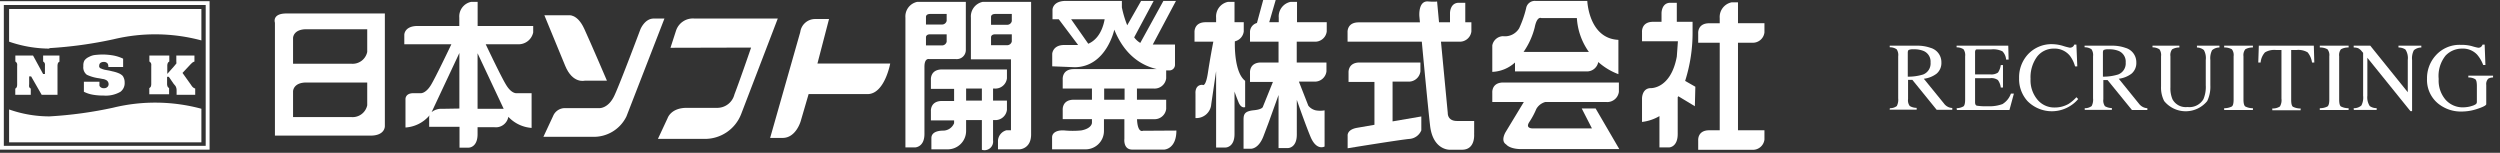<svg xmlns="http://www.w3.org/2000/svg" xmlns:xlink="http://www.w3.org/1999/xlink" width="360" height="22" viewBox="0 0 360 22"><rect x="0" y="0" width="360" height="22" fill="#333333" stroke="none"/><defs><style>.a{fill:none;}.b{fill:#fff;}.c{clip-path:url(#a);}</style><clipPath id="a"><rect class="a" width="254.08" height="21.61"/></clipPath></defs><path class="b" d="M.55.72H29.62V21H.55ZM29.91.17H0V21.55H30.18V.17Z"/><g class="c"><path class="b" d="M16.37,15.49a58.69,58.69,0,0,1-9.26,1.27,17.44,17.44,0,0,1-5.8-1V20.5H29V15.66a25.55,25.55,0,0,0-12.64-.17"/><path class="b" d="M7.11,6.93a59.87,59.87,0,0,0,9.26-1.28A25.67,25.67,0,0,1,29,5.82V1.3H1.31V6a18,18,0,0,0,5.8,1"/><path class="b" d="M8.28,13.65H6L4.48,11H4.2v1.13a1.25,1.25,0,0,0,0,.38.45.45,0,0,0,.23.24v.9H2.2v-.89a.5.5,0,0,0,.22-.24,1.25,1.25,0,0,0,.05-.38V9.5a1.72,1.72,0,0,0,0-.28.55.55,0,0,0-.26-.36V8H4.76l1.45,2.66h.26V9.5a1.72,1.72,0,0,0,0-.28.47.47,0,0,0-.26-.36V8H8.56v.89a.41.41,0,0,0-.23.24,1.37,1.37,0,0,0-.05.39Z"/><path class="b" d="M12.08,13.2V11.77h2.24l0,.35a.93.93,0,0,0,0,.2.49.49,0,0,0,.06.13.69.69,0,0,0,.61.25.65.65,0,0,0,.5-.2.53.53,0,0,0,.15-.36.67.67,0,0,0-.44-.65,1.22,1.22,0,0,0-.43-.12l-.51-.1a5.89,5.89,0,0,1-1.75-.5A1.33,1.33,0,0,1,12,9.56V9.43a1.42,1.42,0,0,1,.16-.72,1.59,1.59,0,0,1,.65-.51,2.29,2.29,0,0,1,.86-.28,10.31,10.31,0,0,1,1.19-.07A9.28,9.28,0,0,1,16.37,8a5.57,5.57,0,0,1,1.36.45V9.65H15.6a.91.91,0,0,0-.09-.48.64.64,0,0,0-.57-.25.76.76,0,0,0-.48.14.48.48,0,0,0-.17.36.46.46,0,0,0,0,.21.48.48,0,0,0,.15.19l.29.12a2.77,2.77,0,0,0,.48.13l.51.09.54.13a4.67,4.67,0,0,1,.91.29,2,2,0,0,1,.37.23.74.74,0,0,1,.23.29,1.6,1.6,0,0,1,.18.78h0a1.55,1.55,0,0,1-.61,1.34,4.24,4.24,0,0,1-2.43.54,8.56,8.56,0,0,1-1.53-.12,4.4,4.4,0,0,1-1.34-.45"/><path class="b" d="M25.43,13.05a1.21,1.21,0,0,0-.09-.52.64.64,0,0,0-.13-.22L25,12.06l-.69-1h-.25v1a1,1,0,0,0,.06.37.41.41,0,0,0,.23.24v.9H21.5v-.89a.48.48,0,0,0,.23-.24,1.25,1.25,0,0,0,.05-.38V9.5a1.72,1.72,0,0,0,0-.28.54.54,0,0,0-.27-.36V8h2.87v.87a.41.41,0,0,0-.23.24,1.05,1.05,0,0,0-.06.4v1.13l.89-1c.21-.24.34-.4.41-.5s0-.1,0-.15a1,1,0,0,0,0-.18V8H28v.87a.67.67,0,0,0-.24.11.55.55,0,0,0-.17.14l-.11.1L26.28,10.5l1.27,1.78a.65.65,0,0,0,.1.15l.11.12a1,1,0,0,0,.35.2v.9H25.43Z"/><path class="b" d="M47.74,1.94H41.26c-2.14,0-1.67,1.33-1.67,1.33V19.53H53.35c2.13,0,2.07-1.37,2.07-1.37V1.94Zm5.14,13.22a2.15,2.15,0,0,1-2.27,1.7H42.2V13.15s0-1.27,1.93-1.27h8.75Zm0-7.68a2.15,2.15,0,0,1-2.27,1.7H42.2V5.47s0-1.26,1.93-1.26h8.75Z"/><path class="b" d="M76.78,4.67V3.74h-8V.27h-.94a2.14,2.14,0,0,0-1.7,2.27v1.2h-6C58.22,3.74,58.22,5,58.22,5V6.37H65c-.7,1.47-2.31,4.81-2.93,5.85-.81,1.33-1.54,1.2-1.54,1.2h-1c-1.2,0-1.14.87-1.14.87v4.07a4.92,4.92,0,0,0,3.47-1.76,1,1,0,0,0-.06.29v1.37h4.37v3H67.5s1.27,0,1.27-1.94v-1H71.2a1.82,1.82,0,0,0,2-1.5,5.09,5.09,0,0,0,3.35,1.6V13.42H74.41s-.73.13-1.53-1.2c-.62-1-2.24-4.38-2.94-5.85h4.57a2.15,2.15,0,0,0,2.27-1.7m-13.09,11a2.2,2.2,0,0,0-1.54.48h0l4-8.52v8Zm5.08,0v-8l3.76,8Z"/><path class="b" d="M78.39,2.2h3.47s1.26-.26,2.27,1.94,3.27,7.48,3.27,7.48H84.19s-1.73.46-2.8-2.14l-3-7.28"/><path class="b" d="M78.25,19.7l1.4-3a1.83,1.83,0,0,1,1.74-1.13h4.94s1.27.06,2.14-1.8S92.2,4.27,92.2,4.27s.61-1.6,1.94-1.6h1.54L90.21,16.76a5.22,5.22,0,0,1-4.88,2.94Z"/><path class="b" d="M96.55,6.88l.8-2.47A2.55,2.55,0,0,1,100,2.67H112l-5.27,13.75A5.59,5.59,0,0,1,101.42,20H94.74L96.14,17s.47-1.47,2.74-1.47h4.48a2.55,2.55,0,0,0,2.4-1.94c.8-2.07,2.4-6.74,2.4-6.74Z"/><path class="b" d="M110.9,19.86l4.34-15.25a2.16,2.16,0,0,1,2.07-1.87h2.07l-1.67,6.41h10.48s-.8,4.4-3.27,4.4h-8.48l-1.13,3.87s-.67,2.44-2.61,2.44Z"/><path class="b" d="M137.68,8.51a1.31,1.31,0,0,0,1.4-1.3V.27h-7a2.14,2.14,0,0,0-1.7,2.27V21.23h1.37s1.37,0,1.37-1.94V9.62c0-1.34.7-1.11.7-1.11h3.81ZM133.34,2.4s0-.39.6-.39h2.38V3a.68.68,0,0,1-.71.53h-2.27Zm0,4.11V5.34s0-.4.6-.4h2.38V6a.68.68,0,0,1-.71.54h-2.27Z"/><path class="b" d="M144,.27h-2.49a2.14,2.14,0,0,0-1.7,2.27v6h5.77V18.76h-.66a1.65,1.65,0,0,0-1.21,1.47V21.5h3.14s1.63-.07,1.63-2.14V.27Zm1.7,5.7a.69.69,0,0,1-.72.54h-2.27V5.34s0-.4.61-.4h2.38Zm0-2.93a.68.68,0,0,1-.72.53h-2.27V2.4s0-.39.61-.39h2.38Z"/><path class="b" d="M145,15.82V14.49h-2V12.75h.2a1.68,1.68,0,0,0,1.8-1.47V10h-9.34c-1.74,0-1.61,1.47-1.61,1.47v1.33h3.34v1.74h-1.73c-1.74,0-1.61,1.47-1.61,1.47v1.33h3.34v.4a1.71,1.71,0,0,1-1.54,1.07c-1.13,0-1.73.4-1.73,1.07V21.5h2.2a2.65,2.65,0,0,0,2.8-2.67V17.29h2.27v4.28A1.24,1.24,0,0,0,143,20.23V17.29h.2a1.68,1.68,0,0,0,1.8-1.47m-5.88-3.07h2.27v1.74h-2.27Z"/><path class="b" d="M164.59,18.83s-.77.41-.86-1.67h2.4a1.68,1.68,0,0,0,1.8-1.47V14.36h-4.21V12.75h2.41a1.68,1.68,0,0,0,1.8-1.47V10.14h.4a.81.81,0,0,0,.87-.8V6.41H166L169.34.13h-1.81L164.2,6.18a3,3,0,0,1-.88-.8L166.13.13h-1.81l-2,3.51a15.14,15.14,0,0,1-.77-2.57V.13H153.5c-1.94,0-1.94,1.27-1.94,1.27V2.77h.9l2.79,3.71h-2c-1.67,0-1.73,1.27-1.73,1.27v1.8l3.27.13c4.54-.07,5.67-5.41,5.67-5.41,1.61,4,4.3,5.26,6.13,5.68H154.63c-1.73,0-1.6,1.47-1.6,1.47v1.33h4.21v1.61h-2.61c-1.73,0-1.6,1.46-1.6,1.46v1.34h4.21v.53s0,.8-1.53,1.09a12.53,12.53,0,0,1-2.48,0c-1.13-.06-1.73.38-1.73,1V21.5h4.67a2.65,2.65,0,0,0,2.8-2.67V17.16h2.94V20s-.19,1.54,1.14,1.54h4.61s1.74-.07,1.74-2.74ZM156.71,6.3l-2.47-3.53h4.83c-.43,2.36-1.62,3.22-2.36,3.53M159,12.75h2.94v1.61H159Z"/><path class="b" d="M189.25,6a1.68,1.68,0,0,0,1.8-1.47V3.2h-4.28V.27h-.93a2.14,2.14,0,0,0-1.7,2.27V3.2h-1.37L183.7,0h-1.8L181,3.31A1.35,1.35,0,0,0,180,4.67V6h4.11V9h-2.51c-1.73,0-1.6,1.47-1.6,1.47v1.33h3.3l-1.43,3.54s0,.4-1.27.53-1.53.47-1.53,1.34v4.21h1s1.13.13,1.87-1.81l.73-1.93,1.44-4v7.64h1.37s1.26,0,1.26-1.94V14.38c.52,1.49,1.42,4,2,5.38.87,2,2,1.34,2,1.34V15.89a3.52,3.52,0,0,1-1.27,0,1.92,1.92,0,0,1-1.07-.67l-1.36-3.47h2.17a1.68,1.68,0,0,0,1.8-1.47V9h-4.28V6Z"/><path class="b" d="M179.3,15.42V11.64c-1.46-1.13-1.51-4.6-1.48-5.69a1.67,1.67,0,0,0,1.28-1.41V3.2h-1.33V.27h-.94a2.14,2.14,0,0,0-1.71,2.27V3.2h-1.5c-1.74,0-1.61,1.47-1.61,1.47V6h2.71c-.12.58-.48,2.51-.77,4.41-.33,2.27-.8,1.8-.8,1.8-1.14,0-1,1.27-1,1.27V17A2.15,2.15,0,0,0,174.42,15l.7-4.76v11h1.37s1.28,0,1.28-1.94V13.18c.15.45.36,1,.59,1.57.4.94.94.67.94.67"/><path class="b" d="M206.94.2v0s0,0,0,0"/><path class="b" d="M212.28,19.23V17.42h-2.47c-1.4,0-1.33-1.13-1.33-1.13L207.5,6h2.58a1.68,1.68,0,0,0,1.8-1.47V3.21H211V.4h-.93c-1.27,0-1.27,1.47-1.27,1.47V3.21h-1.58l-.28-3s-.22.08-1.28,0c-1.47-.13-1.27,2.14-1.27,2.14l.08.87h-8.82c-1.74,0-1.6,1.46-1.6,1.46V6h10.69c.36,3.89.93,9.8,1.19,12.08.4,3.54,2.8,3.48,2.8,3.48h1.8c2,0,1.74-2.34,1.74-2.34"/><path class="b" d="M200.53,11.75h2.2a1.69,1.69,0,0,0,1.81-1.47V9h-8.75c-1.73,0-1.6,1.47-1.6,1.47v1.33h3.73v6.17l-2.53.44c-1.47.27-1.33,1.14-1.33,1.14v1.8S201.73,20.1,203,20a2,2,0,0,0,1.67-1.23v-2l-4.14.71Z"/><path class="b" d="M218.16,10.28h10.21a1.66,1.66,0,0,0,1.78-1.35,9.16,9.16,0,0,0,2.9,1.75V5.74c-4.28-.2-4.48-5.61-4.48-5.61H221.1a1.27,1.27,0,0,0-1.34,1.07,15.21,15.21,0,0,1-1,2.87,2.39,2.39,0,0,1-2.34,1.14,1.63,1.63,0,0,0-1.53,1.33v3.81A5.16,5.16,0,0,0,218.16,9ZM221,3.94c.33-1.67.94-1.34.94-1.34h5.13a9.33,9.33,0,0,0,1.73,4.88h-9.07a1.76,1.76,0,0,0-.34,0A10.73,10.73,0,0,0,221,3.94"/><path class="b" d="M229.77,15.62h-2l1.47,2.87h-8.48s-1.2.07-.53-.93a11.19,11.19,0,0,0,1-1.87,2.13,2.13,0,0,1,1.29-1h8.79a1.69,1.69,0,0,0,1.81-1.47V11.88H216.49c-1.74,0-1.6,1.47-1.6,1.47v1.34h4.54L216.82,19s-.8,1.27.07,1.8c0,0,.47.67,2.2.67h14.09Z"/><path class="b" d="M243.73,4.47V3.14h-2.27V.4h-.93c-1.27,0-1.27,1.47-1.27,1.47V3.14h-1.21c-1.73,0-1.6,1.47-1.6,1.47V5.94h5.17l-.16,2.21c-.87,4.67-3.74,4.54-3.74,4.54-1.27,0-1.27,1.47-1.27,1.47v3.4a6.53,6.53,0,0,0,2.51-.84v4.51h1.37s1.26,0,1.26-1.94V14l.09-.14,2.38,1.44.07-2.81-1.47-.84a22.84,22.84,0,0,0,1.07-7.17"/><path class="b" d="M252.28,6.15a1.68,1.68,0,0,0,1.8-1.48V3.34h-3.81v-3h-.93a2.15,2.15,0,0,0-1.7,2.27v.74h-1.51c-1.73,0-1.59,1.47-1.59,1.47V6.15h3.1V18.76h-1.51c-1.73,0-1.59,1.47-1.59,1.47v1.34h7.74a1.68,1.68,0,0,0,1.8-1.47V18.76h-3.81V6.15Z"/></g><path class="b" d="M272.14,15.58a1.58,1.58,0,0,0,1-.31,2,2,0,0,0,.2-1.11V8.1a1.46,1.46,0,0,0-.22-1,1.66,1.66,0,0,0-1-.29V6.58H276a5.61,5.61,0,0,1,2,.31A2.14,2.14,0,0,1,279.56,9a2,2,0,0,1-.68,1.6,3.77,3.77,0,0,1-1.85.74l2.89,3.55a1.57,1.57,0,0,0,1.21.66v.26h-2.25l-3.5-4.31-.62,0v2.76a1.38,1.38,0,0,0,.24,1,1.91,1.91,0,0,0,1,.27v.26h-3.89Zm4.78-4.85A1.69,1.69,0,0,0,278,9a1.66,1.66,0,0,0-1-1.66,3.52,3.52,0,0,0-1.42-.24,1.64,1.64,0,0,0-.72.09c-.09.06-.14.19-.14.4v3.45A7.21,7.21,0,0,0,276.92,10.73Z"/><path class="b" d="M281.75,15.58a2.06,2.06,0,0,0,1-.27c.15-.13.23-.46.23-1V8.1a1.48,1.48,0,0,0-.23-1,1.73,1.73,0,0,0-1-.28V6.58h7.44l.05,2h-.36a1.91,1.91,0,0,0-.53-1.19,3,3,0,0,0-1.58-.28h-1.91c-.21,0-.33,0-.38.1a.68.68,0,0,0-.07.38v3.12h2.16a1.71,1.71,0,0,0,1.14-.26,2.5,2.5,0,0,0,.4-1.08h.32V12.6h-.32a2.26,2.26,0,0,0-.41-1.07,1.6,1.6,0,0,0-1.13-.27h-2.16v3.47c0,.28.09.44.26.49a8.73,8.73,0,0,0,1.58.08,5.45,5.45,0,0,0,2.1-.31,2.87,2.87,0,0,0,1.22-1.51H290l-.64,2.36h-7.57Z"/><path class="b" d="M297.17,6.64a8.55,8.55,0,0,0,.89.23.73.73,0,0,0,.38-.11.59.59,0,0,0,.25-.34H299l.13,3.14h-.32a4.62,4.62,0,0,0-.73-1.51A2.82,2.82,0,0,0,295.74,7a3,3,0,0,0-2.4,1.16,5,5,0,0,0-.94,3.2,4.33,4.33,0,0,0,1,3,3.14,3.14,0,0,0,2.48,1.12,4,4,0,0,0,2-.52A5.72,5.72,0,0,0,299,14l.26.26a4.63,4.63,0,0,1-1.16,1,4.94,4.94,0,0,1-6.13-.69,4.72,4.72,0,0,1-1.22-3.32,4.87,4.87,0,0,1,1.29-3.44,4.63,4.63,0,0,1,3.54-1.45A5.7,5.7,0,0,1,297.17,6.64Z"/><path class="b" d="M300.2,15.58a1.59,1.59,0,0,0,1-.31,2,2,0,0,0,.2-1.11V8.1a1.52,1.52,0,0,0-.22-1,1.67,1.67,0,0,0-1-.29V6.58h3.88a5.61,5.61,0,0,1,2,.31A2.14,2.14,0,0,1,307.63,9a2,2,0,0,1-.68,1.6,3.81,3.81,0,0,1-1.85.74L308,14.92a1.75,1.75,0,0,0,.54.47,1.57,1.57,0,0,0,.68.19v.26H307l-3.51-4.31-.61,0v2.76a1.44,1.44,0,0,0,.23,1,2,2,0,0,0,1,.27v.26H300.2ZM305,10.73A1.7,1.7,0,0,0,306.1,9a1.66,1.66,0,0,0-1-1.66,3.52,3.52,0,0,0-1.42-.24,1.7,1.7,0,0,0-.73.09c-.09.06-.13.19-.13.4v3.45A7.21,7.21,0,0,0,305,10.73Z"/><path class="b" d="M313.83,6.58v.26a2,2,0,0,0-1.05.27,1.38,1.38,0,0,0-.24,1v4.48a4,4,0,0,0,.3,1.71A2.16,2.16,0,0,0,315,15.41a2.34,2.34,0,0,0,2.3-1.14,4.56,4.56,0,0,0,.33-2V8.64a2.37,2.37,0,0,0-.27-1.43,1.61,1.61,0,0,0-1-.37V6.58h3.24v.26a1.6,1.6,0,0,0-1.06.39,2.53,2.53,0,0,0-.25,1.41v3.64a4.76,4.76,0,0,1-.45,2.27,4,4,0,0,1-6.2,0,4.25,4.25,0,0,1-.45-2.1V8.1a1.43,1.43,0,0,0-.23-1,1.84,1.84,0,0,0-1-.28V6.58Z"/><path class="b" d="M320.28,15.58a2.35,2.35,0,0,0,1.11-.25c.17-.13.25-.46.25-1V8.1a1.37,1.37,0,0,0-.25-1,2.1,2.1,0,0,0-1.11-.26V6.58h4.14v.26a2.06,2.06,0,0,0-1.1.26,1.36,1.36,0,0,0-.26,1v6.23c0,.54.09.87.26,1a2.3,2.3,0,0,0,1.1.25v.26h-4.14Z"/><path class="b" d="M325.27,6.58h7.92L333.26,9h-.33a2.94,2.94,0,0,0-.63-1.46,2.58,2.58,0,0,0-1.59-.34h-.78v7.17c0,.54.08.87.25,1a2.35,2.35,0,0,0,1.11.25v.26h-4.08v-.26a1.86,1.86,0,0,0,1.1-.29,1.79,1.79,0,0,0,.22-1.13v-7h-.78a2.63,2.63,0,0,0-1.59.34A2.46,2.46,0,0,0,325.53,9h-.34Z"/><path class="b" d="M334.05,15.58a2.35,2.35,0,0,0,1.11-.25c.17-.13.26-.46.26-1V8.1a1.36,1.36,0,0,0-.26-1,2.1,2.1,0,0,0-1.11-.26V6.58h4.15v.26a2.1,2.1,0,0,0-1.11.26,1.37,1.37,0,0,0-.25,1v6.23c0,.54.08.87.25,1a2.35,2.35,0,0,0,1.11.25v.26h-4.15Z"/><path class="b" d="M338.93,15.58a1.62,1.62,0,0,0,1.11-.39,2.49,2.49,0,0,0,.25-1.41V7.61l-.19-.22a1.61,1.61,0,0,0-.53-.45,1.89,1.89,0,0,0-.64-.1V6.58h2.39l5.4,6.7V8.63a2.24,2.24,0,0,0-.34-1.5,1.76,1.76,0,0,0-1-.29V6.58h3.29v.26a1.71,1.71,0,0,0-1.07.39,2.51,2.51,0,0,0-.26,1.41V16h-.24l-6.2-7.68v5.45a2.32,2.32,0,0,0,.34,1.5,1.66,1.66,0,0,0,1,.3v.26h-3.29Z"/><path class="b" d="M355.94,6.64a7.77,7.77,0,0,0,.9.23.61.61,0,0,0,.43-.12.91.91,0,0,0,.22-.33h.3l.11,2.94h-.32a5,5,0,0,0-.89-1.51A2.8,2.8,0,0,0,354.54,7a3.25,3.25,0,0,0-2.37,1,4.65,4.65,0,0,0-1,3.37,4.23,4.23,0,0,0,1,3,3.3,3.3,0,0,0,2.51,1.09,4.83,4.83,0,0,0,.6-.05,3.42,3.42,0,0,0,.65-.15,1.91,1.91,0,0,0,.62-.28.48.48,0,0,0,.12-.35V12.41c0-.54-.07-.88-.23-1a1.74,1.74,0,0,0-1-.25v-.26H359v.26a1.36,1.36,0,0,0-.69.17,1.1,1.1,0,0,0-.29.9V15c0,.16-.4.38-1.2.65a7.06,7.06,0,0,1-2.32.41,5.19,5.19,0,0,1-3.46-1.19,4.39,4.39,0,0,1-1.55-3.54A4.88,4.88,0,0,1,350.73,8a4.57,4.57,0,0,1,3.61-1.54A5.77,5.77,0,0,1,355.94,6.64Z"/></svg>